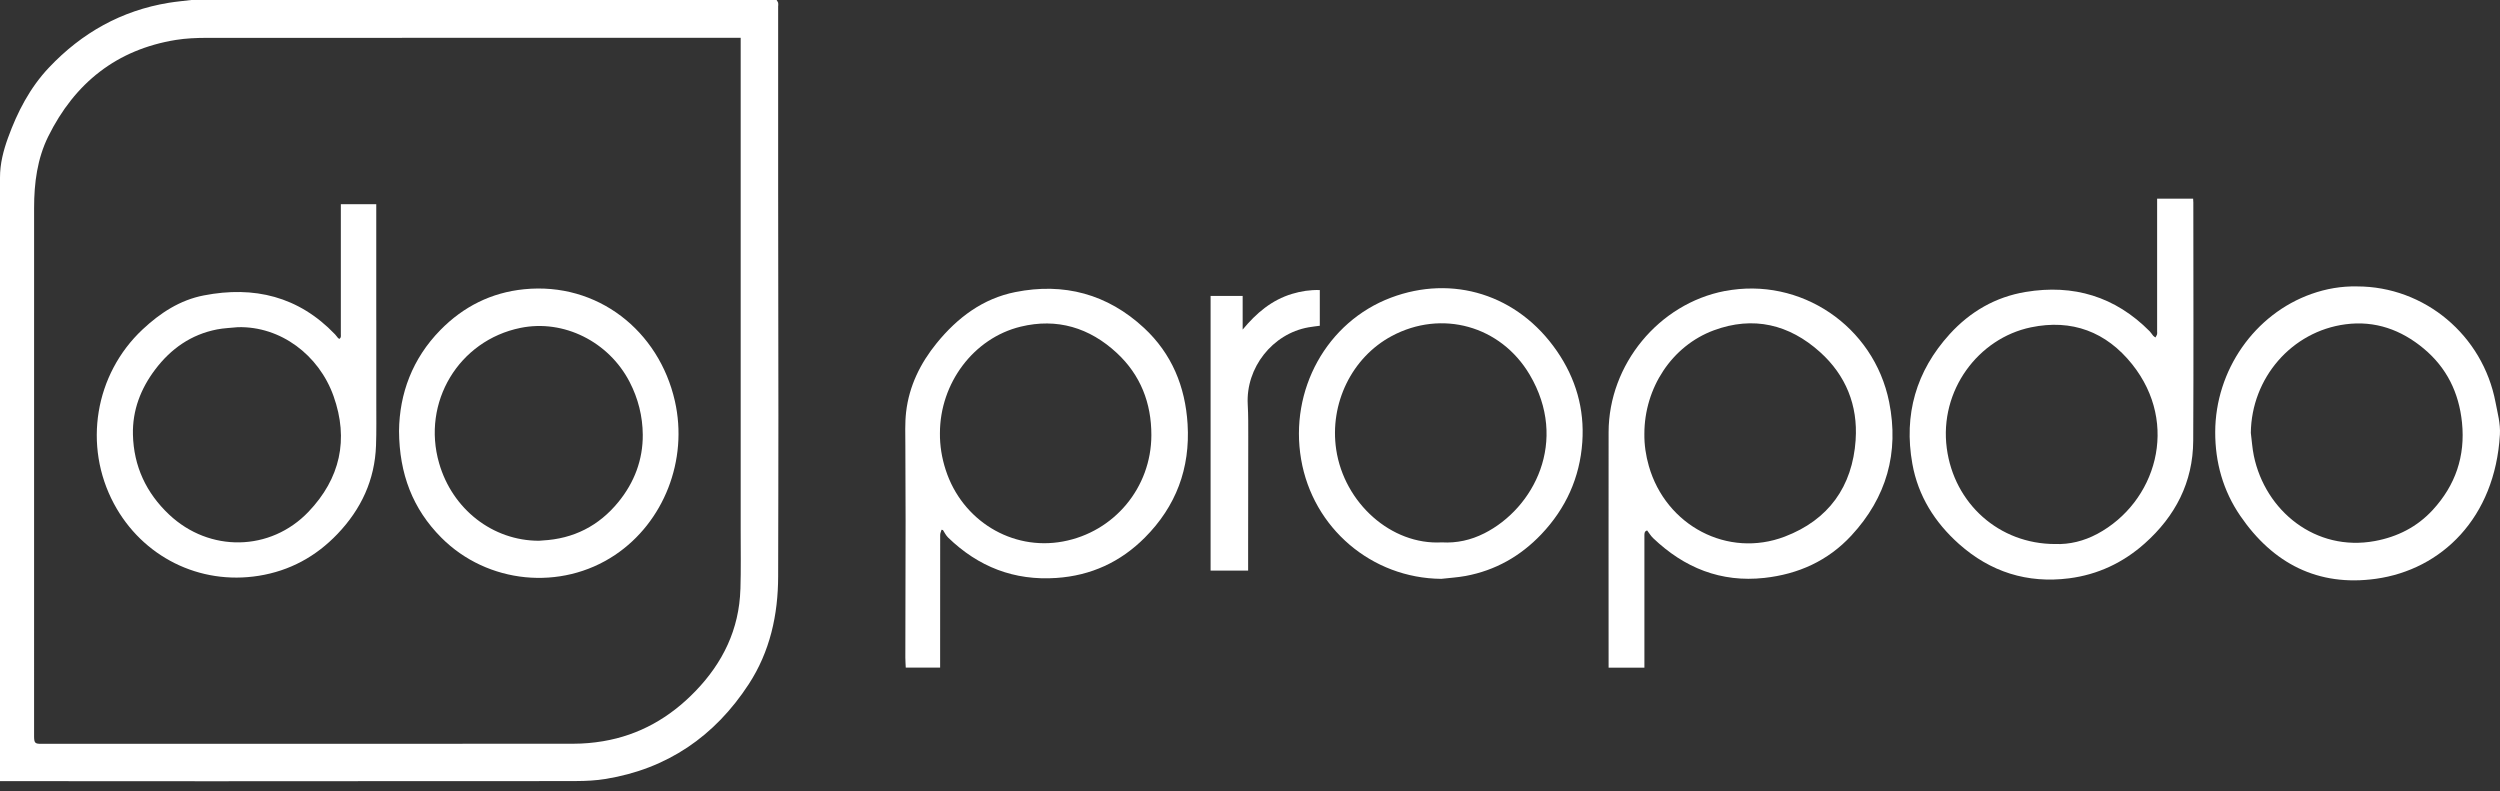 <?xml version="1.0" encoding="UTF-8"?>
<svg xmlns="http://www.w3.org/2000/svg" width="139" height="44" viewBox="0 0 139 44" fill="none">
  <rect x="0" y="0" width="139" height="44" fill="#333333" stroke="none"/>
  <path d="M121.938 11.045H119.936C119.936 11.143 119.936 11.221 119.936 11.298C119.936 13.676 119.936 16.055 119.936 18.433C119.936 18.485 119.947 18.542 119.933 18.59C119.914 18.651 119.875 18.705 119.844 18.763C119.8 18.732 119.75 18.705 119.715 18.665C119.646 18.586 119.594 18.492 119.522 18.419C117.604 16.483 115.284 15.791 112.627 16.232C110.951 16.509 109.541 17.327 108.402 18.578C106.536 20.63 105.838 23.053 106.327 25.788C106.647 27.578 107.576 29.047 108.919 30.245C110.668 31.803 112.719 32.45 115.039 32.155C116.636 31.951 118.045 31.287 119.248 30.215C120.948 28.701 121.93 26.816 121.943 24.506C121.966 20.092 121.951 15.676 121.949 11.262C121.949 11.192 121.943 11.123 121.938 11.045ZM116.602 29.688C115.864 30.082 115.069 30.278 114.267 30.248C111.149 30.248 108.649 28.002 108.241 24.923C107.816 21.705 109.996 18.809 112.918 18.2C115.198 17.725 117.108 18.451 118.547 20.252C121.207 23.582 119.869 27.939 116.602 29.689V29.688Z" fill="white"></path>
  <path d="M95.903 16.179C92.232 16.884 89.445 20.26 89.438 24.029C89.432 28.325 89.438 32.621 89.438 36.919C89.438 36.988 89.438 37.056 89.438 37.121H91.429V36.87C91.429 34.506 91.429 32.14 91.429 29.776C91.429 29.651 91.429 29.536 91.581 29.493C91.696 29.642 91.787 29.798 91.912 29.918C93.647 31.573 95.68 32.397 98.095 32.132C99.989 31.924 101.636 31.182 102.939 29.773C104.889 27.666 105.6 25.172 105.037 22.355C104.188 18.12 100.097 15.376 95.906 16.182L95.903 16.179ZM103.175 24.457C102.997 27.059 101.667 28.904 99.237 29.834C96.066 31.048 92.623 29.23 91.675 25.91C91.509 25.327 91.419 24.732 91.427 24.122C91.427 21.567 92.957 19.23 95.288 18.366C97.482 17.554 99.481 18.033 101.197 19.578C102.627 20.865 103.305 22.536 103.173 24.459L103.175 24.457Z" fill="white"></path>
  <path d="M63.613 18.237C61.577 16.345 59.152 15.701 56.453 16.239C54.645 16.599 53.234 17.661 52.081 19.077C51.171 20.196 50.548 21.46 50.38 22.907C50.308 23.529 50.338 24.164 50.338 24.793C50.338 26.185 50.352 27.577 50.351 28.97C50.351 31.498 50.341 34.026 50.337 36.555C50.337 36.742 50.352 36.93 50.36 37.12H52.271V36.439C52.271 34.206 52.271 31.973 52.274 29.74C52.274 29.645 52.322 29.549 52.349 29.454C52.376 29.459 52.402 29.465 52.428 29.47C52.471 29.542 52.512 29.617 52.559 29.686C52.606 29.756 52.653 29.83 52.715 29.888C54.398 31.518 56.39 32.295 58.741 32.134C60.666 32.003 62.302 31.247 63.654 29.89C65.386 28.152 66.181 26.039 66.03 23.58C65.903 21.488 65.149 19.666 63.61 18.234L63.613 18.237ZM59.1 30.107C56.26 30.636 53.485 28.939 52.578 26.119C52.365 25.458 52.253 24.782 52.26 24.086C52.26 21.313 54.126 18.801 56.746 18.163C58.774 17.669 60.58 18.217 62.101 19.631C63.412 20.851 64.019 22.405 64.016 24.192C64.013 27.109 61.949 29.579 59.1 30.107Z" fill="white"></path>
  <path d="M138.752 22.371C138.047 18.638 134.804 15.925 131.053 15.925C130.182 15.906 129.335 16.053 128.517 16.343C125.351 17.465 123.175 20.586 123.166 24.017C123.161 25.71 123.605 27.284 124.557 28.677C126.374 31.335 128.884 32.628 132.098 32.181C135.745 31.673 138.727 28.799 138.995 24.159C139.031 23.546 138.863 22.962 138.752 22.371ZM135.265 28.348C134.397 29.294 133.299 29.85 132.041 30.082C128.752 30.69 125.947 28.411 125.312 25.335C125.226 24.919 125.201 24.492 125.146 24.069C125.18 21.02 127.414 18.423 130.415 18.03C132.052 17.816 133.5 18.332 134.758 19.38C136.036 20.445 136.717 21.828 136.887 23.493C137.078 25.369 136.52 26.979 135.265 28.348Z" fill="white"></path>
  <path d="M77.34 16.549C73.766 17.894 71.682 21.68 72.342 25.538C72.996 29.367 76.27 32.149 80.132 32.184C80.585 32.132 81.043 32.106 81.49 32.023C83.142 31.715 84.54 30.923 85.696 29.707C87.057 28.274 87.838 26.565 87.976 24.584C88.105 22.738 87.614 21.046 86.569 19.526C84.386 16.352 80.748 15.266 77.34 16.549ZM82.522 29.655C81.779 30.031 80.99 30.205 80.166 30.156C77.351 30.315 74.736 27.962 74.293 24.996C73.912 22.439 75.159 19.87 77.384 18.682C80.152 17.203 83.435 18.104 85.049 20.831C87.228 24.518 85.297 28.254 82.524 29.655H82.522Z" fill="white"></path>
  <path d="M72.749 18.2C72.959 18.163 73.171 18.14 73.381 18.112V16.127C72.846 16.111 72.339 16.188 71.843 16.338C70.706 16.68 69.847 17.411 69.092 18.325V16.455H67.309V31.726H69.396C69.396 31.237 69.396 30.771 69.396 30.306C69.4 28.297 69.404 26.286 69.403 24.277C69.403 23.68 69.407 23.08 69.374 22.485C69.261 20.451 70.745 18.557 72.75 18.2H72.749Z" fill="white"></path>
  <path d="M43.268 0.331C43.268 0.273 43.279 0.21 43.265 0.155C43.249 0.099 43.209 0.051 43.177 0H10.638C10.218 0.052 9.796 0.088 9.38 0.156C6.753 0.587 4.551 1.824 2.726 3.753C1.664 4.875 0.968 6.22 0.444 7.666C0.187 8.377 0 9.102 0 9.869C0.002 20.971 0 32.074 0 43.175V43.431C0.1 43.431 0.177 43.431 0.254 43.431C4.089 43.434 7.923 43.439 11.758 43.437C15.691 43.437 19.623 43.432 23.557 43.431C26.385 43.431 29.215 43.437 32.043 43.426C32.589 43.425 33.143 43.396 33.681 43.308C37.105 42.746 39.737 40.94 41.626 38.047C42.81 36.234 43.262 34.192 43.265 32.041C43.27 29.065 43.281 26.089 43.279 23.114C43.279 18.949 43.268 14.785 43.265 10.62C43.262 7.191 43.265 3.763 43.265 0.333L43.268 0.331ZM41.166 32.76C41.099 34.989 40.191 36.851 38.661 38.434C37.24 39.905 35.548 40.873 33.527 41.212C32.989 41.302 32.437 41.351 31.891 41.351C22.025 41.359 12.16 41.357 2.293 41.357C1.948 41.357 1.901 41.31 1.895 40.958C1.895 40.918 1.895 40.879 1.895 40.839C1.895 31.076 1.895 21.315 1.896 11.551C1.896 10.18 2.071 8.826 2.682 7.587C4.155 4.615 6.485 2.753 9.785 2.219C10.337 2.131 10.903 2.107 11.463 2.105C21.264 2.099 31.065 2.101 40.865 2.101H41.182C41.182 2.211 41.182 2.29 41.182 2.367C41.182 11.414 41.182 20.461 41.182 29.507C41.182 30.592 41.201 31.676 41.168 32.759L41.166 32.76Z" fill="white"></path>
  <path d="M20.92 17.8V11.352H18.951V11.585C18.951 13.916 18.951 16.248 18.951 18.579C18.951 18.631 18.959 18.687 18.948 18.736C18.939 18.774 18.91 18.816 18.879 18.837C18.865 18.846 18.812 18.813 18.79 18.788C18.733 18.725 18.688 18.652 18.628 18.59C16.605 16.476 14.126 15.882 11.331 16.425C10.006 16.682 8.911 17.397 7.932 18.313C5.272 20.803 4.611 24.784 6.333 28.003C7.913 30.958 11.093 32.541 14.385 32.014C16.109 31.738 17.563 30.947 18.768 29.684C20.079 28.309 20.84 26.689 20.907 24.769C20.936 23.969 20.92 23.169 20.922 22.369C20.923 20.846 20.922 19.321 20.922 17.798L20.92 17.8ZM17.154 28.453C15.039 30.669 11.646 30.726 9.402 28.609C8.13 27.41 7.432 25.922 7.391 24.163C7.359 22.817 7.821 21.613 8.627 20.547C9.502 19.387 10.627 18.598 12.065 18.316C12.446 18.242 12.84 18.231 13.229 18.191C15.602 18.133 17.731 19.736 18.545 22.023C19.405 24.44 18.91 26.61 17.154 28.453Z" fill="white"></path>
  <path d="M29.141 16.082C27.315 16.265 25.762 17.048 24.482 18.353C22.926 19.941 22.209 21.886 22.186 23.961C22.201 26.35 22.946 28.296 24.543 29.898C27.097 32.458 31.188 32.869 34.193 30.858C36.908 29.041 38.27 25.582 37.523 22.297C36.636 18.387 33.222 15.673 29.139 16.082H29.141ZM34.388 27.905C33.299 29.242 31.889 29.957 30.17 30.05C30.091 30.055 30.013 30.061 29.966 30.066C27.393 30.066 25.152 28.315 24.415 25.755C23.437 22.367 25.506 18.928 28.942 18.23C31.34 17.742 33.846 18.994 35.006 21.235C35.484 22.159 35.73 23.148 35.738 24.168C35.749 25.563 35.269 26.822 34.388 27.905Z" fill="white"></path>
</svg>
